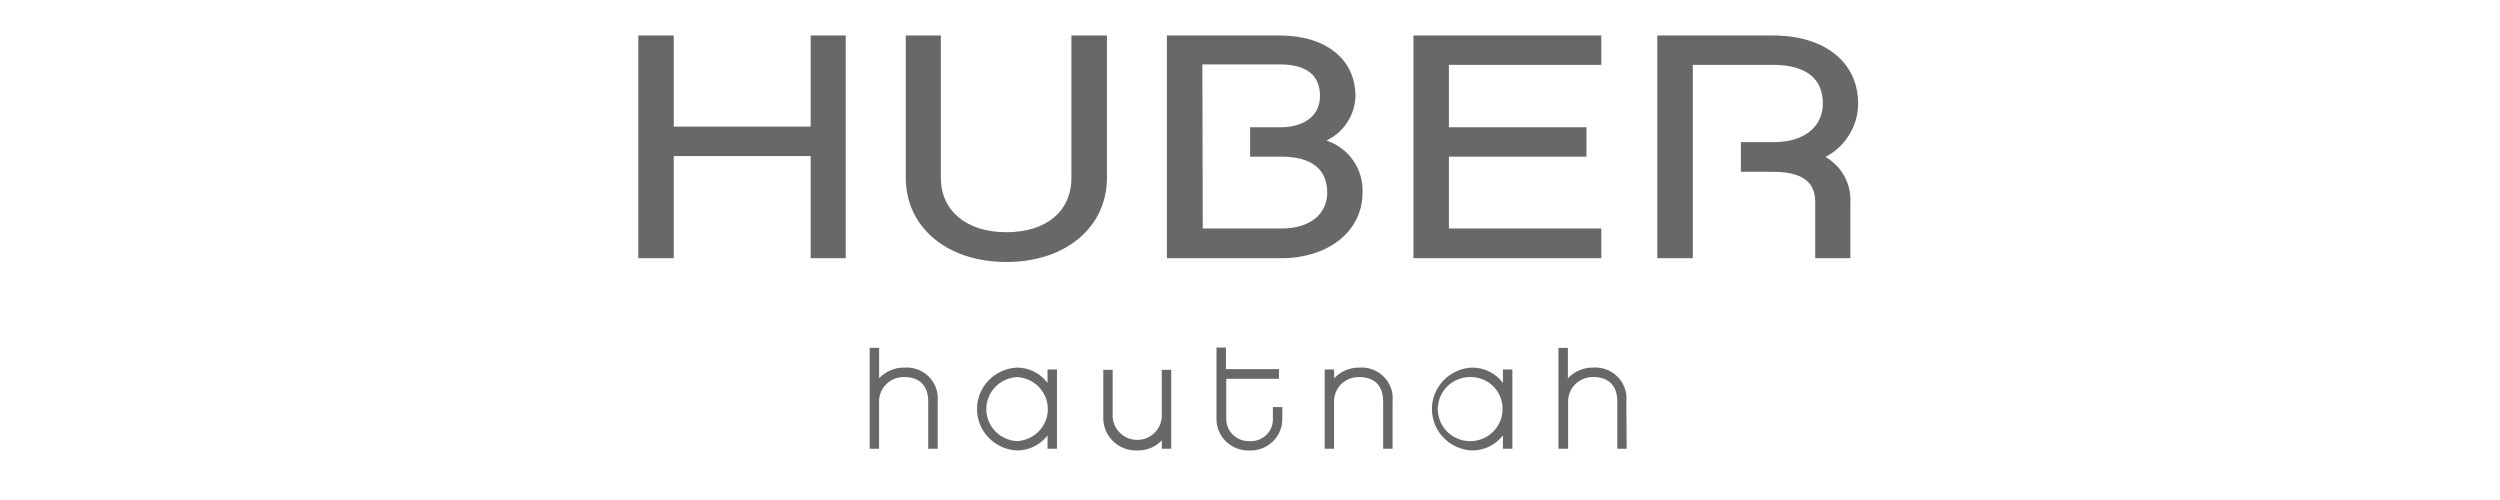<svg xmlns="http://www.w3.org/2000/svg" xmlns:xlink="http://www.w3.org/1999/xlink" width="1000" zoomAndPan="magnify" viewBox="0 0 750 150" height="200" preserveAspectRatio="xMidYMid meet" version="1.0"><defs><clipPath id="1f7fbb4ba4"><path d="M 191 10.648 L 254 10.648 L 254 78 L 191 78 Z M 191 10.648 " clip-rule="nonzero"/></clipPath><clipPath id="ba37eb3cb3"><path d="M 271 10.648 L 333 10.648 L 333 79 L 271 79 Z M 271 10.648 " clip-rule="nonzero"/></clipPath><clipPath id="0ae7f9087b"><path d="M 424 10.648 L 481 10.648 L 481 78 L 424 78 Z M 424 10.648 " clip-rule="nonzero"/></clipPath><clipPath id="c289c88687"><path d="M 350 10.648 L 409 10.648 L 409 78 L 350 78 Z M 350 10.648 " clip-rule="nonzero"/></clipPath><clipPath id="d147af5c68"><path d="M 497 10.648 L 558 10.648 L 558 78 L 497 78 Z M 497 10.648 " clip-rule="nonzero"/></clipPath><clipPath id="115677437c"><path d="M 293 110 L 318 110 L 318 135.148 L 293 135.148 Z M 293 110 " clip-rule="nonzero"/></clipPath><clipPath id="d0a03a30f8"><path d="M 330 110 L 352 110 L 352 135.148 L 330 135.148 Z M 330 110 " clip-rule="nonzero"/></clipPath><clipPath id="c0fa3d89da"><path d="M 364 104 L 385 104 L 385 135.148 L 364 135.148 Z M 364 104 " clip-rule="nonzero"/></clipPath><clipPath id="96d09aecb3"><path d="M 429 110 L 454 110 L 454 135.148 L 429 135.148 Z M 429 110 " clip-rule="nonzero"/></clipPath></defs><rect x="-75" width="900" fill="#ffffff" y="-15" height="180" fill-opacity="1"/><rect x="-75" width="900" fill="#ffffff" y="-15" height="180" fill-opacity="1"/><g clip-path="url(#1f7fbb4ba4)"><path fill="#686867" d="M 243.203 77.469 L 253.719 77.469 L 253.719 10.648 L 243.203 10.648 L 243.203 37.988 L 202.129 37.988 L 202.129 10.648 L 191.492 10.648 L 191.492 77.469 L 202.129 77.469 L 202.129 46.828 L 243.203 46.828 Z M 243.203 77.469 " fill-opacity="1" fill-rule="nonzero"/></g><g clip-path="url(#ba37eb3cb3)"><path fill="#686867" d="M 271.734 53.332 C 271.734 68.203 284.133 78.598 301.91 78.598 C 319.66 78.598 332.082 68.203 332.082 53.332 L 332.082 10.648 L 321.422 10.648 L 321.422 53.332 C 321.422 63.422 313.855 69.664 301.91 69.664 C 289.961 69.664 282.254 63.254 282.254 53.332 L 282.254 10.648 L 271.734 10.648 Z M 271.734 53.332 " fill-opacity="1" fill-rule="nonzero"/></g><g clip-path="url(#0ae7f9087b)"><path fill="#686867" d="M 480.387 77.469 L 424.035 77.469 L 424.035 10.648 L 480.387 10.648 L 480.387 19.465 L 434.672 19.465 L 434.672 38.18 L 475.938 38.18 L 475.938 46.992 L 434.672 46.992 L 434.672 68.535 L 480.387 68.535 Z M 480.387 77.469 " fill-opacity="1" fill-rule="nonzero"/></g><g clip-path="url(#c289c88687)"><path fill="#686867" d="M 350.074 77.469 L 384.246 77.469 C 398.645 77.469 408.758 69.312 408.758 57.789 C 408.914 54.371 407.941 50.996 405.988 48.176 C 404.035 45.355 401.203 43.246 397.93 42.16 C 400.465 40.953 402.621 39.082 404.156 36.746 C 405.691 34.41 406.551 31.703 406.641 28.914 C 406.641 17.719 397.715 10.648 383.914 10.648 L 350.074 10.648 Z M 384.629 68.535 L 360.828 68.535 L 360.711 19.324 L 383.914 19.324 C 391.934 19.324 396 22.551 396 28.75 C 396 35.82 389.672 38.18 384.246 38.18 L 375.035 38.18 L 375.035 46.992 L 384.293 46.992 C 393.406 46.992 398.168 50.691 398.168 57.766 C 398.168 64.316 392.859 68.535 384.629 68.535 Z M 384.629 68.535 " fill-opacity="1" fill-rule="evenodd"/></g><g clip-path="url(#d147af5c68)"><path fill="#686867" d="M 555.109 77.469 L 544.566 77.469 L 544.566 60.805 C 544.566 56.82 543.277 51.543 532.051 51.543 L 522.27 51.543 L 522.27 42.633 L 532.312 42.633 C 541.137 42.633 546.848 38.082 546.848 31.086 C 546.848 21.492 538.758 19.465 531.98 19.465 L 507.844 19.465 L 507.844 77.469 L 497.188 77.469 L 497.188 10.648 L 531.93 10.648 C 547.422 10.648 557.441 18.664 557.441 31.086 C 557.43 34.383 556.508 37.613 554.781 40.434 C 553.055 43.254 550.582 45.555 547.637 47.086 C 550.043 48.465 552.016 50.473 553.332 52.895 C 554.652 55.32 555.27 58.055 555.109 60.805 Z M 555.109 77.469 " fill-opacity="1" fill-rule="nonzero"/></g><path fill="#686867" d="M 278.469 134.621 L 281.301 134.621 L 281.301 120.387 C 281.43 119.051 281.266 117.707 280.82 116.441 C 280.371 115.176 279.652 114.023 278.711 113.062 C 277.77 112.102 276.629 111.352 275.367 110.871 C 274.102 110.391 272.75 110.188 271.402 110.273 C 269.969 110.242 268.543 110.512 267.223 111.066 C 265.902 111.617 264.715 112.441 263.738 113.48 L 263.738 104.359 L 260.906 104.359 L 260.906 134.621 L 263.715 134.621 L 263.715 120.48 C 263.703 119.496 263.895 118.52 264.277 117.609 C 264.656 116.699 265.223 115.879 265.934 115.191 C 266.645 114.504 267.492 113.965 268.418 113.609 C 269.344 113.254 270.336 113.09 271.328 113.125 C 275.945 113.125 278.469 115.766 278.469 120.48 Z M 278.469 134.621 " fill-opacity="1" fill-rule="nonzero"/><g clip-path="url(#115677437c)"><path fill="#686867" d="M 305.121 135.141 C 301.887 135 298.832 133.629 296.594 131.312 C 294.352 128.996 293.102 125.914 293.102 122.707 C 293.102 119.5 294.352 116.418 296.594 114.102 C 298.832 111.785 301.887 110.414 305.121 110.273 C 306.898 110.281 308.652 110.703 310.238 111.5 C 311.824 112.297 313.203 113.453 314.258 114.871 L 314.258 110.84 L 317.09 110.84 L 317.09 134.621 L 314.258 134.621 L 314.258 130.613 C 313.191 132.016 311.812 133.156 310.227 133.941 C 308.641 134.727 306.895 135.137 305.121 135.141 Z M 305.121 113.125 C 302.633 113.25 300.285 114.312 298.566 116.102 C 296.852 117.891 295.891 120.262 295.891 122.73 C 295.891 125.199 296.852 127.57 298.566 129.359 C 300.285 131.148 302.633 132.211 305.121 132.336 C 307.609 132.211 309.957 131.148 311.672 129.359 C 313.391 127.57 314.348 125.199 314.348 122.73 C 314.348 120.262 313.391 117.891 311.672 116.102 C 309.957 114.312 307.609 113.25 305.121 113.125 Z M 305.121 113.125 " fill-opacity="1" fill-rule="evenodd"/></g><g clip-path="url(#d0a03a30f8)"><path fill="#686867" d="M 337.203 134.473 C 338.457 134.961 339.801 135.188 341.148 135.141 C 342.531 135.184 343.906 134.934 345.18 134.41 C 346.457 133.887 347.605 133.098 348.551 132.098 L 348.551 134.621 L 351.359 134.621 L 351.359 110.934 L 348.527 110.934 L 348.527 125.074 C 348.418 126.938 347.598 128.691 346.227 129.973 C 344.859 131.254 343.047 131.969 341.16 131.969 C 339.277 131.969 337.465 131.254 336.094 129.973 C 334.727 128.691 333.902 126.938 333.797 125.074 L 333.797 110.934 L 330.988 110.934 L 330.988 125.074 C 330.938 126.41 331.168 127.742 331.66 128.984 C 332.152 130.227 332.898 131.355 333.852 132.301 C 334.809 133.246 335.945 133.984 337.203 134.473 Z M 337.203 134.473 " fill-opacity="1" fill-rule="nonzero"/></g><g clip-path="url(#c0fa3d89da)"><path fill="#686867" d="M 374.727 135.141 C 373.434 135.176 372.148 134.949 370.949 134.477 C 369.746 134.004 368.656 133.293 367.738 132.391 C 366.824 131.484 366.105 130.406 365.625 129.219 C 365.145 128.027 364.914 126.758 364.945 125.477 L 364.945 104.266 L 367.777 104.266 L 367.777 110.746 L 383.699 110.746 L 383.699 113.645 L 367.875 113.645 L 367.875 125.43 C 367.836 126.336 367.988 127.238 368.32 128.086 C 368.648 128.934 369.152 129.703 369.793 130.348 C 370.434 130.996 371.203 131.504 372.055 131.848 C 372.902 132.188 373.812 132.355 374.727 132.336 C 375.664 132.41 376.609 132.285 377.496 131.969 C 378.383 131.656 379.188 131.156 379.863 130.508 C 380.539 129.859 381.07 129.074 381.414 128.207 C 381.758 127.34 381.914 126.406 381.867 125.477 L 381.867 122.129 L 384.699 122.129 L 384.699 125.477 C 384.73 126.773 384.496 128.062 384.004 129.266 C 383.512 130.465 382.777 131.555 381.84 132.461 C 380.902 133.367 379.789 134.074 378.566 134.535 C 377.34 134.996 376.035 135.203 374.727 135.141 Z M 374.727 135.141 " fill-opacity="1" fill-rule="nonzero"/></g><path fill="#686867" d="M 414.945 134.621 L 417.773 134.621 L 417.773 120.387 C 417.906 119.051 417.742 117.707 417.297 116.441 C 416.848 115.176 416.129 114.023 415.188 113.062 C 414.246 112.102 413.105 111.352 411.84 110.871 C 410.578 110.391 409.227 110.188 407.875 110.273 C 406.445 110.242 405.023 110.512 403.707 111.062 C 402.391 111.617 401.207 112.441 400.238 113.48 L 400.238 110.84 L 397.406 110.84 L 397.406 134.621 L 400.215 134.621 L 400.215 120.48 C 400.199 119.496 400.387 118.52 400.766 117.609 C 401.145 116.703 401.707 115.879 402.418 115.191 C 403.125 114.504 403.969 113.965 404.898 113.609 C 405.824 113.254 406.812 113.09 407.805 113.125 C 412.422 113.125 414.945 115.766 414.945 120.48 Z M 414.945 134.621 " fill-opacity="1" fill-rule="nonzero"/><g clip-path="url(#96d09aecb3)"><path fill="#686867" d="M 441.598 135.141 C 438.363 135 435.305 133.629 433.066 131.312 C 430.828 128.996 429.578 125.914 429.578 122.707 C 429.578 119.5 430.828 116.418 433.066 114.102 C 435.305 111.785 438.363 110.414 441.598 110.273 C 443.398 110.266 445.18 110.676 446.793 111.473 C 448.402 112.273 449.805 113.438 450.879 114.871 L 450.879 110.84 L 453.711 110.84 L 453.711 134.621 L 450.879 134.621 L 450.879 130.613 C 449.793 132.031 448.391 133.18 446.777 133.965 C 445.168 134.75 443.391 135.152 441.598 135.141 Z M 441.598 113.125 C 439.66 113.02 437.734 113.488 436.066 114.473 C 434.402 115.461 433.07 116.918 432.25 118.66 C 431.43 120.402 431.156 122.348 431.461 124.246 C 431.77 126.145 432.645 127.906 433.973 129.309 C 435.301 130.711 437.023 131.688 438.918 132.109 C 440.809 132.531 442.789 132.383 444.594 131.68 C 446.402 130.977 447.953 129.754 449.055 128.172 C 450.152 126.586 450.746 124.711 450.758 122.789 C 450.824 120.309 449.898 117.902 448.184 116.094 C 446.465 114.285 444.102 113.219 441.598 113.125 Z M 441.598 113.125 " fill-opacity="1" fill-rule="evenodd"/></g><path fill="#686867" d="M 485.191 134.621 L 488 134.621 L 487.906 120.387 C 488.035 119.051 487.871 117.707 487.426 116.441 C 486.977 115.176 486.258 114.023 485.316 113.062 C 484.375 112.102 483.234 111.352 481.973 110.871 C 480.707 110.391 479.355 110.188 478.004 110.273 C 476.574 110.242 475.156 110.512 473.84 111.066 C 472.523 111.617 471.34 112.441 470.367 113.48 L 470.367 104.359 L 467.535 104.359 L 467.535 134.621 L 470.438 134.621 L 470.438 120.48 C 470.43 119.496 470.621 118.52 471 117.609 C 471.383 116.699 471.945 115.879 472.656 115.191 C 473.371 114.504 474.215 113.965 475.141 113.609 C 476.07 113.254 477.059 113.09 478.055 113.125 C 482.645 113.125 485.191 115.766 485.191 120.48 Z M 485.191 134.621 " fill-opacity="1" fill-rule="nonzero"/></svg>